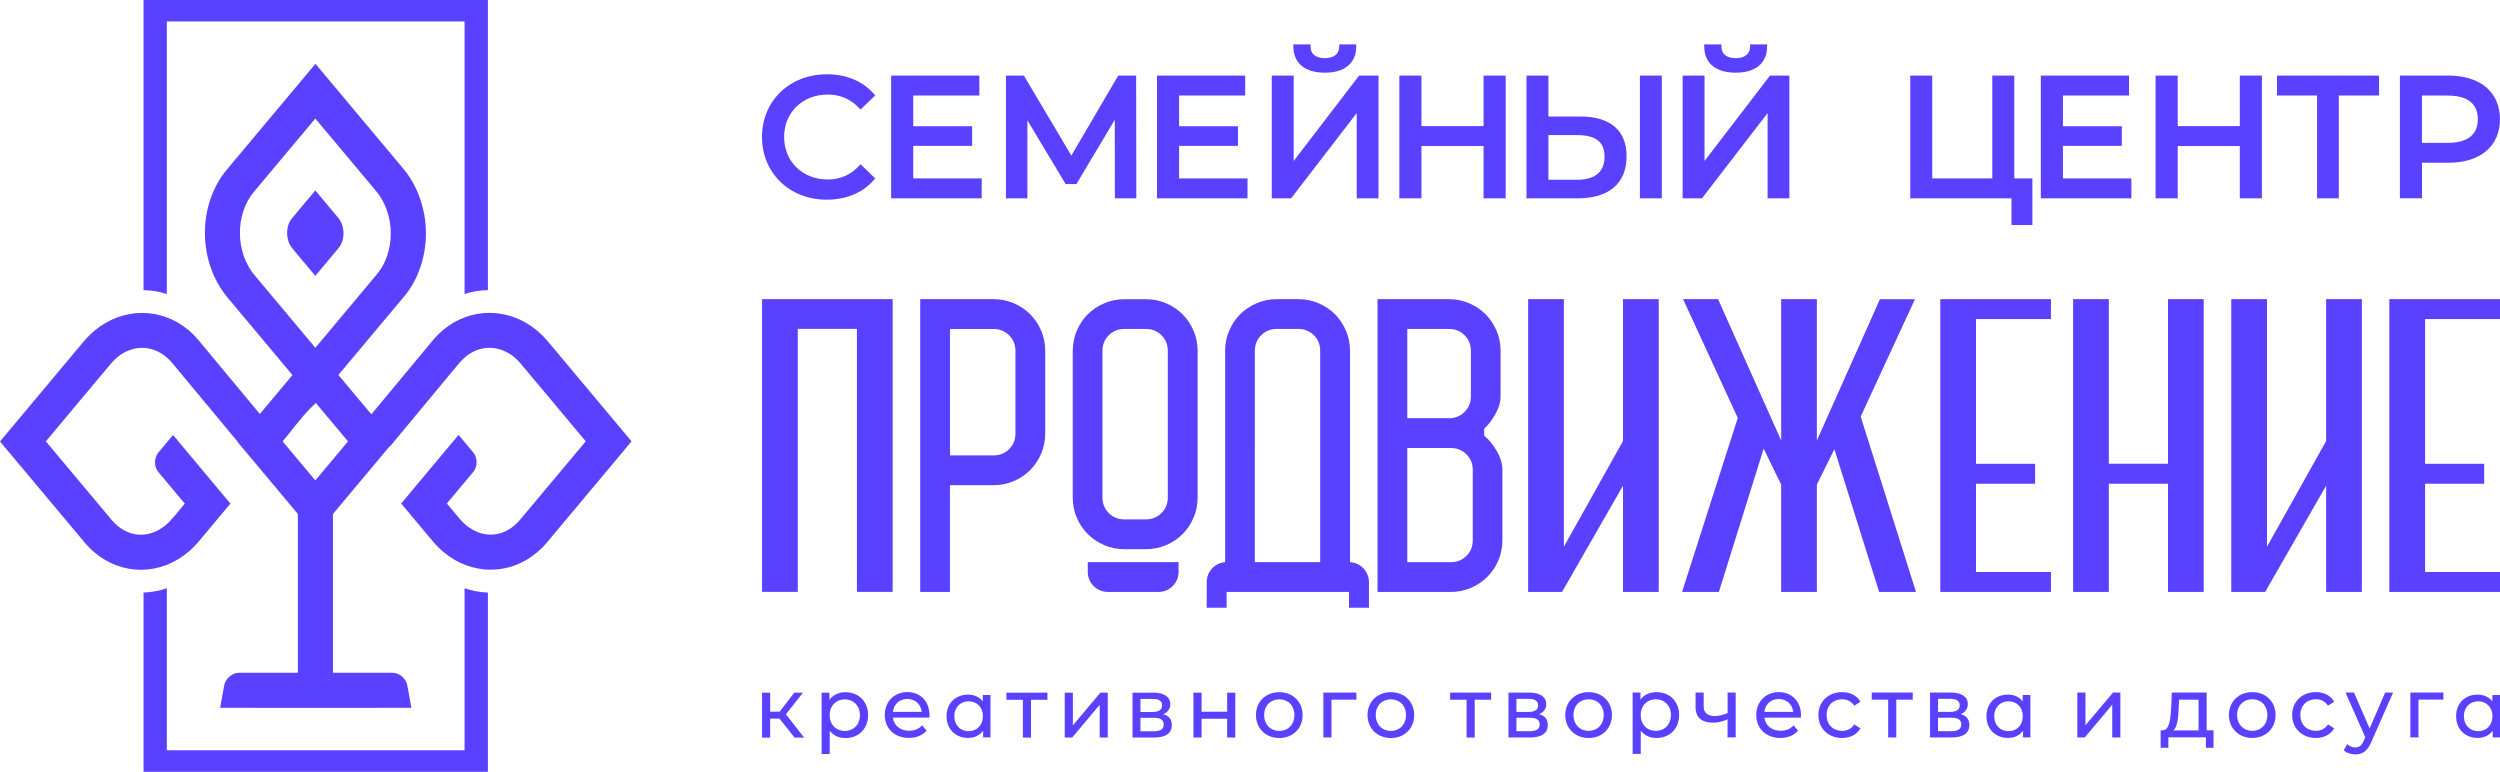 <?xml version="1.0" encoding="UTF-8"?> <svg xmlns="http://www.w3.org/2000/svg" xmlns:xlink="http://www.w3.org/1999/xlink" xmlns:xodm="http://www.corel.com/coreldraw/odm/2003" xml:space="preserve" width="224.015mm" height="69.159mm" version="1.1" style="shape-rendering:geometricPrecision; text-rendering:geometricPrecision; image-rendering:optimizeQuality; fill-rule:evenodd; clip-rule:evenodd" viewBox="0 0 550.72 170.02"> <defs> <style type="text/css"> .fil1 {fill:#5941FF} .fil0 {fill:#5941FF;fill-rule:nonzero} </style> </defs> <g id="Слой_x0020_1">  <g id="main_gor.cdr"> <g> <g> <path class="fil0" d="M341.1 25.67l7.1 0c3.23,0 5.75,0.75 7.48,2.23 1.73,1.48 2.64,3.66 2.64,6.52 0,3.01 -0.99,5.32 -2.83,6.89 -1.85,1.58 -4.55,2.38 -7.95,2.38l-11.27 0 0 -27.04 4.83 0 0 9.02zm0 13.93l6.29 0c2.01,0 3.55,-0.45 4.57,-1.32 0.98,-0.84 1.5,-2.11 1.5,-3.79 0,-1.63 -0.5,-2.81 -1.48,-3.57 -1.01,-0.79 -2.56,-1.16 -4.59,-1.16l-6.29 0 0 9.84z"></path> <polygon class="fil0" points="326.81,27.78 326.81,16.65 331.68,16.65 331.68,43.69 326.81,43.69 326.81,32.17 313.13,32.17 313.13,43.69 308.26,43.69 308.26,16.65 313.13,16.65 313.13,27.78 "></polygon> <polygon class="fil0" points="250.28,17.24 250.32,43.69 245.6,43.69 245.57,26.38 237.12,40.55 234.75,40.55 226.32,26.49 226.32,43.69 221.6,43.69 221.6,16.65 225.55,16.65 236.01,34.27 246.33,16.65 250.28,16.65 "></polygon> <path class="fil0" d="M374.65 43.69l-3.99 0 0 -27.04 4.83 0 0 18.81 14.42 -18.81 4.27 0 0 27.04 -4.8 0 0 -18.78 -14.46 18.78 -0.29 0zm12.73 -29.13c-1.18,0.95 -2.88,1.45 -5.01,1.45 -2.16,0 -3.86,-0.5 -5.04,-1.44 -1.23,-0.98 -1.88,-2.4 -1.9,-4.2l-0.01 -0.59 3.79 0 0.01 0.58c0.01,0.77 0.3,1.38 0.8,1.78 0.53,0.43 1.34,0.67 2.35,0.67 0.98,0 1.78,-0.24 2.32,-0.67 0.5,-0.41 0.8,-1.02 0.83,-1.79l0.02 -0.57 3.74 0 -0.01 0.59c-0.02,1.79 -0.68,3.22 -1.9,4.19z"></path> <polygon class="fil0" points="365.49,43.69 361.25,43.69 361.25,16.65 366.08,16.65 366.08,43.69 "></polygon> <path class="fil0" d="M284.14 43.69l-3.99 0 0 -27.04 4.83 0 0 18.81 14.42 -18.81 4.27 0 0 27.04 -4.8 0 0 -18.78 -14.46 18.78 -0.29 0zm12.73 -29.13c-1.18,0.95 -2.88,1.45 -5.01,1.45 -2.16,0 -3.86,-0.5 -5.04,-1.44 -1.23,-0.98 -1.88,-2.4 -1.9,-4.2l-0.01 -0.59 3.79 0 0.01 0.58c0.01,0.77 0.3,1.38 0.8,1.78 0.53,0.43 1.34,0.67 2.35,0.67 0.98,0 1.78,-0.24 2.32,-0.67 0.5,-0.41 0.8,-1.02 0.83,-1.79l0.02 -0.57 3.74 0 -0.01 0.59c-0.02,1.79 -0.68,3.22 -1.9,4.19z"></path> <polygon class="fil0" points="259.74,32.13 259.74,39.3 274.81,39.3 274.81,43.69 254.87,43.69 254.87,16.65 274.3,16.65 274.3,21.04 259.74,21.04 259.74,27.81 272.71,27.81 272.71,32.13 "></polygon> <polygon class="fil0" points="201.18,32.13 201.18,39.3 216.26,39.3 216.26,43.69 196.31,43.69 196.31,16.65 215.74,16.65 215.74,21.04 201.18,21.04 201.18,27.81 214.15,27.81 214.15,32.13 "></polygon> <path class="fil0" d="M187.92 42.9c-1.75,0.72 -3.7,1.09 -5.8,1.09 -4.08,0 -7.65,-1.46 -10.2,-3.93 -2.54,-2.46 -4.06,-5.91 -4.06,-9.89 0,-3.98 1.52,-7.43 4.07,-9.89 2.55,-2.46 6.13,-3.92 10.22,-3.92 2.08,0 4.04,0.36 5.79,1.08 1.73,0.71 3.25,1.76 4.48,3.15l0.37 0.42 -3.23 3.13 -0.41 -0.43c-0.94,-0.99 -1.98,-1.71 -3.12,-2.18 -1.14,-0.47 -2.39,-0.7 -3.73,-0.7 -2.76,0 -5.16,0.99 -6.86,2.66 -1.7,1.66 -2.71,4 -2.71,6.69 0,2.7 1.01,5.03 2.71,6.69 1.7,1.67 4.1,2.66 6.87,2.66 1.35,0 2.59,-0.23 3.73,-0.71 1.14,-0.48 2.18,-1.21 3.12,-2.21l0.41 -0.43 3.23 3.13 -0.37 0.42c-1.24,1.39 -2.76,2.46 -4.51,3.17z"></path> <polygon class="fil0" points="443.72,17.24 443.72,39.3 447.71,39.3 447.71,49.57 443.1,49.57 443.1,43.69 420.81,43.69 420.81,16.65 425.65,16.65 425.65,39.3 438.88,39.3 438.88,16.65 443.72,16.65 "></polygon> <polygon class="fil0" points="454.44,32.13 454.44,39.3 469.52,39.3 469.52,43.69 449.57,43.69 449.57,16.65 469,16.65 469,21.04 454.44,21.04 454.44,27.81 467.41,27.81 467.41,32.13 "></polygon> <polygon class="fil0" points="493.4,27.78 493.4,16.65 498.27,16.65 498.27,43.69 493.4,43.69 493.4,32.17 479.72,32.17 479.72,43.69 474.85,43.69 474.85,16.65 479.72,16.65 479.72,27.78 "></polygon> <polygon class="fil0" points="502.17,16.65 524.08,16.65 524.08,21.04 515.21,21.04 515.21,43.69 510.42,43.69 510.42,21.04 501.59,21.04 501.59,16.65 "></polygon> <path class="fil0" d="M529.25 16.65l10.09 0c3.5,0 6.33,0.9 8.29,2.54 1.99,1.67 3.08,4.07 3.08,7.06 0,2.99 -1.09,5.4 -3.08,7.06 -1.96,1.64 -4.79,2.54 -8.29,2.54l-5.8 0 0 7.83 -4.87 0 0 -27.04 0.59 0zm4.28 14.82l5.69 0c2.21,0 3.88,-0.47 4.98,-1.36 1.08,-0.87 1.64,-2.18 1.64,-3.85 0,-1.68 -0.55,-2.98 -1.64,-3.85 -1.1,-0.89 -2.77,-1.36 -4.98,-1.36l-5.69 0 0 10.43z"></path> </g> <path class="fil0" d="M175.03 162.48l2.11 0 -4.01 -5.13 3.75 -4.76 -1.92 0 -3.21 4.18 -2.09 0 0 -4.18 -1.79 0 0 9.89 1.79 0 0 -4.18 2.05 0 3.32 4.18zm11.21 -9.99c-1.46,0 -2.73,0.56 -3.53,1.66l0 -1.57 -1.72 0 0 13.52 1.79 0 0 -5.12c0.82,1.06 2.05,1.61 3.45,1.61 2.89,0 5,-2.02 5,-5.06 0,-3.02 -2.11,-5.04 -5,-5.04zm-0.15 8.53c-1.89,0 -3.32,-1.38 -3.32,-3.49 0,-2.09 1.44,-3.47 3.32,-3.47 1.9,0 3.34,1.38 3.34,3.47 0,2.11 -1.44,3.49 -3.34,3.49zm44.66 -8.44l-9.04 0 0 1.57 3.62 0 0 8.33 1.79 0 0 -8.33 3.62 0 0 -1.57zm3.8 9.89l1.64 0 6.05 -7.21 0 7.21 1.79 0 0 -9.89 -1.62 0 -6.07 7.21 0 -7.21 -1.79 0 0 9.89zm21.66 -5.13c0.99,-0.39 1.59,-1.16 1.59,-2.22 0,-1.62 -1.4,-2.54 -3.73,-2.54l-4.59 0 0 9.89 4.76 0c2.63,0 3.9,-1.01 3.9,-2.73 0,-1.25 -0.62,-2.07 -1.92,-2.41zm-4.98 -3.38l2.69 0c1.36,0 2.09,0.47 2.09,1.42 0,0.95 -0.73,1.46 -2.09,1.46l-2.69 0 0 -2.87zm2.87 7.13l-2.87 0 0 -2.97 2.99 0c1.47,0 2.13,0.49 2.13,1.51 0,1.01 -0.77,1.46 -2.24,1.46zm8.8 1.38l1.79 0 0 -4.14 5.64 0 0 4.14 1.79 0 0 -9.89 -1.79 0 0 4.2 -5.64 0 0 -4.2 -1.79 0 0 9.89zm18.92 0.11c2.97,0 5.13,-2.11 5.13,-5.06 0,-2.95 -2.17,-5.04 -5.13,-5.04 -2.97,0 -5.15,2.09 -5.15,5.04 0,2.95 2.18,5.06 5.15,5.06zm0 -1.57c-1.9,0 -3.34,-1.38 -3.34,-3.49 0,-2.11 1.44,-3.47 3.34,-3.47 1.9,0 3.32,1.36 3.32,3.47 0,2.11 -1.42,3.49 -3.32,3.49zm16.98 -8.44l-7.28 0 0 9.89 1.79 0 0 -8.33 5.49 0 0 -1.57zm7.6 10.01c2.97,0 5.13,-2.11 5.13,-5.06 0,-2.95 -2.17,-5.04 -5.13,-5.04 -2.97,0 -5.15,2.09 -5.15,5.04 0,2.95 2.18,5.06 5.15,5.06zm0 -1.57c-1.9,0 -3.34,-1.38 -3.34,-3.49 0,-2.11 1.44,-3.47 3.34,-3.47 1.9,0 3.32,1.36 3.32,3.47 0,2.11 -1.42,3.49 -3.32,3.49zm22.09 -8.44l-9.04 0 0 1.57 3.62 0 0 8.33 1.79 0 0 -8.33 3.62 0 0 -1.57zm10.54 4.76c0.99,-0.39 1.59,-1.16 1.59,-2.22 0,-1.62 -1.4,-2.54 -3.73,-2.54l-4.59 0 0 9.89 4.76 0c2.63,0 3.9,-1.01 3.9,-2.73 0,-1.25 -0.62,-2.07 -1.92,-2.41zm-4.98 -3.38l2.69 0c1.36,0 2.09,0.47 2.09,1.42 0,0.95 -0.73,1.46 -2.09,1.46l-2.69 0 0 -2.87zm2.87 7.13l-2.87 0 0 -2.97 2.99 0c1.47,0 2.13,0.49 2.13,1.51 0,1.01 -0.76,1.46 -2.24,1.46zm13.04 1.49c2.97,0 5.13,-2.11 5.13,-5.06 0,-2.95 -2.17,-5.04 -5.13,-5.04 -2.97,0 -5.15,2.09 -5.15,5.04 0,2.95 2.18,5.06 5.15,5.06zm0 -1.57c-1.9,0 -3.34,-1.38 -3.34,-3.49 0,-2.11 1.44,-3.47 3.34,-3.47 1.9,0 3.32,1.36 3.32,3.47 0,2.11 -1.42,3.49 -3.32,3.49zm14.94 -8.53c-1.46,0 -2.73,0.56 -3.53,1.66l0 -1.57 -1.72 0 0 13.52 1.79 0 0 -5.12c0.82,1.06 2.05,1.61 3.45,1.61 2.89,0 5,-2.02 5,-5.06 0,-3.02 -2.11,-5.04 -5,-5.04zm-0.15 8.53c-1.89,0 -3.32,-1.38 -3.32,-3.49 0,-2.09 1.44,-3.47 3.32,-3.47 1.9,0 3.34,1.38 3.34,3.47 0,2.11 -1.44,3.49 -3.34,3.49zm15.82 -8.44l0 4.52c-0.95,0.41 -1.92,0.65 -2.82,0.65 -1.51,0 -2.45,-0.67 -2.45,-2.07l0 -3.1 -1.79 0 0 3.21c0,2.35 1.46,3.43 3.86,3.43 1.1,0 2.18,-0.28 3.19,-0.75l0 3.99 1.79 0 0 -9.89 -1.79 0zm16.17 5c0,-3.04 -2.03,-5.1 -4.89,-5.1 -2.86,0 -4.97,2.11 -4.97,5.04 0,2.95 2.13,5.06 5.32,5.06 1.64,0 3.01,-0.56 3.9,-1.61l-0.99 -1.16c-0.73,0.8 -1.7,1.19 -2.86,1.19 -1.96,0 -3.36,-1.16 -3.58,-2.89l8.03 0c0.02,-0.17 0.04,-0.39 0.04,-0.54zm-4.89 -3.58c1.74,0 2.99,1.18 3.17,2.84l-6.35 0c0.19,-1.68 1.46,-2.84 3.17,-2.84zm13.95 8.59c1.77,0 3.25,-0.75 4.03,-2.13l-1.36 -0.86c-0.63,0.97 -1.61,1.42 -2.69,1.42 -1.94,0 -3.4,-1.34 -3.4,-3.49 0,-2.11 1.46,-3.47 3.4,-3.47 1.08,0 2.05,0.45 2.69,1.42l1.36 -0.88c-0.78,-1.38 -2.26,-2.11 -4.03,-2.11 -3.04,0 -5.23,2.09 -5.23,5.04 0,2.95 2.18,5.06 5.23,5.06zm15.56 -10.01l-9.04 0 0 1.57 3.62 0 0 8.33 1.79 0 0 -8.33 3.62 0 0 -1.57zm10.54 4.76c0.99,-0.39 1.59,-1.16 1.59,-2.22 0,-1.62 -1.4,-2.54 -3.73,-2.54l-4.59 0 0 9.89 4.76 0c2.63,0 3.9,-1.01 3.9,-2.73 0,-1.25 -0.62,-2.07 -1.92,-2.41zm-4.98 -3.38l2.69 0c1.36,0 2.09,0.47 2.09,1.42 0,0.95 -0.73,1.46 -2.09,1.46l-2.69 0 0 -2.87zm2.87 7.13l-2.87 0 0 -2.97 2.99 0c1.47,0 2.13,0.49 2.13,1.51 0,1.01 -0.76,1.46 -2.24,1.46zm27.82 1.38l1.64 0 6.05 -7.21 0 7.21 1.79 0 0 -9.89 -1.62 0 -6.07 7.21 0 -7.21 -1.79 0 0 9.89zm28.49 -1.57l0 -8.33 -7.67 0 -0.15 3.34c-0.13,2.5 -0.38,4.91 -1.8,4.98l-0.52 0 0 3.86 1.7 0 0 -2.3 8.27 0 0 2.3 1.68 0 0 -3.86 -1.51 0zm-6.17 -4.85l0.09 -1.9 4.29 0 0 6.76 -5.54 0c0.9,-0.78 1.09,-2.8 1.16,-4.85zm16.22 6.53c2.97,0 5.13,-2.11 5.13,-5.06 0,-2.95 -2.17,-5.04 -5.13,-5.04 -2.97,0 -5.15,2.09 -5.15,5.04 0,2.95 2.18,5.06 5.15,5.06zm0 -1.57c-1.9,0 -3.34,-1.38 -3.34,-3.49 0,-2.11 1.44,-3.47 3.34,-3.47 1.9,0 3.32,1.36 3.32,3.47 0,2.11 -1.42,3.49 -3.32,3.49zm14.01 1.57c1.77,0 3.25,-0.75 4.03,-2.13l-1.36 -0.86c-0.63,0.97 -1.61,1.42 -2.69,1.42 -1.94,0 -3.4,-1.34 -3.4,-3.49 0,-2.11 1.46,-3.47 3.4,-3.47 1.08,0 2.05,0.45 2.69,1.42l1.36 -0.88c-0.78,-1.38 -2.26,-2.11 -4.03,-2.11 -3.04,0 -5.23,2.09 -5.23,5.04 0,2.95 2.18,5.06 5.23,5.06zm15.26 -10.01l-3.42 7.92 -3.45 -7.92 -1.87 0 4.37 9.88 -0.32 0.69c-0.49,1.14 -1.03,1.53 -1.89,1.53 -0.67,0 -1.29,-0.26 -1.77,-0.73l-0.77 1.34c0.62,0.6 1.59,0.92 2.54,0.92 1.51,0 2.65,-0.65 3.53,-2.74l4.8 -10.88 -1.75 0zm12.83 0l-7.28 0 0 9.89 1.79 0 0 -8.33 5.49 0 0 -1.57zm-333.49 5c0,-3.04 -2.03,-5.1 -4.89,-5.1 -2.86,0 -4.97,2.11 -4.97,5.04 0,2.95 2.13,5.06 5.32,5.06 1.64,0 3.01,-0.56 3.9,-1.61l-0.99 -1.16c-0.73,0.8 -1.7,1.19 -2.86,1.19 -1.96,0 -3.36,-1.16 -3.58,-2.89l8.03 0c0.02,-0.17 0.04,-0.39 0.04,-0.54zm-4.89 -3.58c1.74,0 2.99,1.18 3.17,2.84l-6.35 0c0.19,-1.68 1.46,-2.84 3.17,-2.84zm16.63 -0.87l0 1.41c-0.78,-1.01 -1.94,-1.5 -3.26,-1.5 -2.73,0 -4.73,1.9 -4.73,4.76 0,2.86 1.99,4.78 4.73,4.78 1.38,0 2.57,-0.53 3.33,-1.59l0 1.48 1.62 0 0 -9.35 -1.69 0zm-3.12 7.97c-1.8,0 -3.16,-1.31 -3.16,-3.3 0,-1.99 1.36,-3.28 3.16,-3.28 1.78,0 3.14,1.29 3.14,3.28 0,1.99 -1.36,3.3 -3.14,3.3zm232.2 -7.97l0 1.41c-0.78,-1.01 -1.94,-1.5 -3.26,-1.5 -2.73,0 -4.73,1.9 -4.73,4.76 0,2.86 1.99,4.78 4.73,4.78 1.38,0 2.57,-0.53 3.33,-1.59l0 1.48 1.62 0 0 -9.35 -1.69 0zm-3.12 7.97c-1.8,0 -3.16,-1.31 -3.16,-3.3 0,-1.99 1.36,-3.28 3.16,-3.28 1.78,0 3.14,1.29 3.14,3.28 0,1.99 -1.36,3.3 -3.14,3.3zm106.58 -7.97l0 1.41c-0.78,-1.01 -1.94,-1.5 -3.26,-1.5 -2.73,0 -4.73,1.9 -4.73,4.76 0,2.86 1.99,4.78 4.73,4.78 1.38,0 2.57,-0.53 3.33,-1.59l0 1.48 1.62 0 0 -9.35 -1.69 0zm-3.12 7.97c-1.8,0 -3.16,-1.31 -3.16,-3.3 0,-1.99 1.36,-3.28 3.16,-3.28 1.78,0 3.14,1.29 3.14,3.28 0,1.99 -1.36,3.3 -3.14,3.3z"></path> <path class="fil1" d="M337.08 65.9l7.42 0 0 54.54 13.03 -23.29 0 -31.25 7.87 0 0 64.49 -7.87 0 0 -23.4 -13.43 23.4 -7.47 0 0 -64.49 0.45 0zm189.72 0l23.92 0 0 4.39 -16.5 0 0 31.88 13.02 0 0 4.39 -13.02 0 0 19.44 16.5 0 0 4.39 -24.38 0 0 -64.49 0.45 0zm-98.92 0l23.92 0 0 4.39 -16.51 0 0 31.88 13.02 0 0 4.39 -13.02 0 0 19.45 16.51 0 0 4.39 -24.38 0 0 -64.49 0.45 0zm29.25 0l7.42 0 0 36.26 13.03 0 0 -36.26 7.87 0 0 64.49 -7.87 0 0 -23.83 -13.03 0 0 23.83 -7.87 0 0 -64.49 0.45 0zm34.84 0l7.42 0 0 54.54 13.03 -23.29 0 -31.25 7.87 0 0 64.49 -7.87 0 0 -23.4 -13.43 23.4 -7.47 0 0 -64.49 0.45 0zm-172.38 64.49l-16.14 0 0 -64.49 15.73 0c1.58,0 3.07,0.3 4.46,0.9 1.39,0.6 2.6,1.41 3.6,2.42 1.01,1.01 1.82,2.21 2.42,3.6 0.6,1.39 0.9,2.88 0.9,4.47l0 10c0,1.26 -0.38,2.57 -1.15,3.93 -0.76,1.37 -1.58,2.43 -2.46,3.2l0 1.56c0.98,0.77 1.9,1.87 2.74,3.32 0.85,1.45 1.27,2.85 1.27,4.22l0 15.49c0,1.58 -0.3,3.07 -0.9,4.47 -0.6,1.39 -1.41,2.6 -2.42,3.6 -1.01,1.01 -2.21,1.82 -3.61,2.42 -1.39,0.6 -2.88,0.9 -4.47,0.9zm80.64 -64.49l-7.86 0 0 31.13 -13.9 -31.13 -7.71 0 12.05 26.16 -12.27 38.33 8.11 0 9.86 -31.56 3.86 7.93 0 23.63 7.86 0 0 -23.64 3.86 -7.8 9.86 31.44 8.12 0 -12.18 -38.62 11.95 -25.86 -7.71 0 -13.9 31.13 0 -31.13zm-231.91 0l28.32 0 0 6.55 0 57.93 -7.87 0 0 -57.93 -13.03 0 0 57.93 -7.87 0 0 -57.93 0 -6.55 0.45 0zm40.94 64.49l-6.55 0 0 -64.49 16.14 0c1.58,0 3.07,0.3 4.47,0.9 1.39,0.6 2.6,1.41 3.61,2.42 1.01,1.01 1.82,2.21 2.42,3.6 0.6,1.39 0.9,2.88 0.9,4.47l0 18.19c0,1.58 -0.3,3.07 -0.9,4.47 -0.6,1.39 -1.41,2.59 -2.42,3.61 -1.01,1.01 -2.21,1.82 -3.61,2.42 -1.39,0.6 -2.88,0.9 -4.47,0.9l-9.59 0 0 23.52zm76.74 -64.49l-0 0 -4.73 0 -0 0c-1.58,0 -3.07,0.3 -4.46,0.9 -1.39,0.6 -2.6,1.41 -3.61,2.42 -1.01,1.01 -1.82,2.21 -2.42,3.6 -0.6,1.39 -0.9,2.88 -0.9,4.47l0 13.31 0 8.07 0 25.16 0 0.01c-2.26,0.17 -4.06,2.07 -4.06,4.38l0 5.65 4.39 0 0 -3.48 26.96 0 0 3.48 4.39 0 0 -5.65c0,-2.34 -1.86,-4.27 -4.17,-4.38l0 -0.01 0 -25.16 0 -8.07 0 -13.31c0,-1.58 -0.3,-3.07 -0.9,-4.47 -0.6,-1.39 -1.41,-2.59 -2.42,-3.6 -1.01,-1.01 -2.21,-1.82 -3.61,-2.42 -1.39,-0.6 -2.88,-0.9 -4.46,-0.9zm-9.57 32.77l0 -8.07 0 -13.31c0,-1.37 0.46,-2.51 1.39,-3.44 0.93,-0.93 2.08,-1.39 3.44,-1.39l0 0 4.73 0 0 0c1.36,0 2.51,0.47 3.44,1.39 0.93,0.93 1.39,2.08 1.39,3.44l0 13.31 0 8.07 0 25.16 -14.4 0 0 -25.16zm-33.57 -12.12l0 3.92 0 5.93 0 2.27 0 10.91c0,1.37 0.46,2.51 1.39,3.44 0.93,0.93 2.08,1.39 3.44,1.39l0 0 4.73 0 0 0c1.36,-0 2.51,-0.47 3.44,-1.39 0.93,-0.93 1.39,-2.08 1.39,-3.44l0 -10.91 0 -2.27 0 -5.93 0 -3.92 0 -9.26c0,-1.37 -0.46,-2.51 -1.39,-3.44 -0.93,-0.93 -2.07,-1.39 -3.44,-1.39l-0 0 -4.73 0 -0 0c-1.36,0 -2.51,0.47 -3.44,1.39 -0.93,0.93 -1.39,2.08 -1.39,3.44l0 9.26zm1.15 43.84l11.22 0c2.41,0 4.39,-1.97 4.39,-4.39l0 -2.17 -4.39 0 -11.22 0 -4.39 0 0 2.17c0,2.41 1.97,4.39 4.39,4.39zm-7.7 -31.71l0 -2.27 0 -5.93 0 -3.92 0 -9.26c0,-1.58 0.3,-3.07 0.9,-4.47 0.6,-1.39 1.41,-2.59 2.42,-3.6 1.01,-1.01 2.21,-1.82 3.61,-2.42 1.39,-0.6 2.88,-0.9 4.46,-0.9l0 0 4.73 0 0 0c1.58,0 3.07,0.3 4.46,0.9 1.39,0.6 2.6,1.41 3.61,2.42 1.01,1.01 1.82,2.21 2.42,3.6 0.6,1.39 0.9,2.88 0.9,4.47l0 9.26 0 3.92 0 5.93 0 2.27 0 10.91c0,1.58 -0.3,3.07 -0.9,4.47 -0.6,1.39 -1.41,2.6 -2.42,3.6 -1.01,1.01 -2.21,1.82 -3.61,2.42 -1.39,0.6 -2.88,0.9 -4.46,0.9l-0 0 -4.73 0 -0 0c-1.58,-0 -3.07,-0.3 -4.46,-0.9 -1.39,-0.6 -2.6,-1.41 -3.61,-2.42 -1.01,-1.01 -1.82,-2.21 -2.42,-3.6 -0.6,-1.39 -0.9,-2.88 -0.9,-4.47l0 -10.91zm-27.04 1.64l9.59 0c1.37,0 2.51,-0.46 3.44,-1.39 0.93,-0.93 1.39,-2.08 1.39,-3.44l0 -18.19c0,-1.37 -0.46,-2.51 -1.39,-3.44 -0.93,-0.93 -2.08,-1.39 -3.44,-1.39l-9.59 0 0 27.86zm110.33 23.52c1.37,0 2.51,-0.46 3.44,-1.39 0.93,-0.93 1.39,-2.08 1.39,-3.44l0 -15.49c0,-1.37 -0.46,-2.51 -1.39,-3.44 -0.93,-0.93 -2.08,-1.39 -3.44,-1.39l-9.59 0 0 25.16 9.59 0zm-9.59 -31.71l9.59 0c1.26,-0.11 2.31,-0.61 3.15,-1.52 0.85,-0.9 1.27,-2.01 1.27,-3.32l0 -10c0,-1.37 -0.46,-2.51 -1.39,-3.44 -0.93,-0.93 -2.08,-1.39 -3.44,-1.39l-9.18 0 0 19.67z"></path> <g> <g> <path class="fil0" d="M69.46 14.09l-19.49 23.27c-1.59,1.89 -2.78,4.08 -3.59,6.42 -0.84,2.45 -1.26,5.06 -1.24,7.65 0.02,2.59 0.46,5.19 1.33,7.65 0.83,2.34 2.05,4.55 3.65,6.46l14.3 17.08 -7.18 8.57c-1.56,-1.87 -13.42,-16.16 -13.44,-16.16 -0.38,-0.46 -0.75,-0.87 -1.12,-1.24 -0.37,-0.38 -0.76,-0.73 -1.15,-1.07 -1.51,-1.26 -3.15,-2.21 -4.87,-2.83 -1.77,-0.65 -3.61,-0.96 -5.46,-0.95 -1.84,0.01 -3.67,0.35 -5.44,1.01 -1.73,0.65 -3.39,1.6 -4.91,2.87 -0.43,0.36 -0.86,0.75 -1.27,1.16 -0.39,0.38 -0.77,0.8 -1.13,1.23l-18.45 22.04 18.61 22.22c0.36,0.43 0.73,0.83 1.1,1.2 0.37,0.37 0.76,0.73 1.18,1.08 1.51,1.26 3.15,2.21 4.86,2.83 1.76,0.64 3.59,0.95 5.42,0.94 1.82,-0.02 3.64,-0.36 5.39,-1.02 1.71,-0.65 3.36,-1.61 4.88,-2.88 0.43,-0.36 0.84,-0.74 1.23,-1.13 0.38,-0.39 0.77,-0.81 1.15,-1.26l6.94 -8.29c-4.22,-5.03 -8.42,-10.08 -12.64,-15.12l-3.22 3.85c-0.49,0.59 -0.74,1.38 -0.75,2.16 -0,0.79 0.23,1.56 0.71,2.13l0.13 0.15 5.71 6.82c-1.07,1.28 -2.26,2.84 -3.47,4.08 -0.25,0.25 -0.49,0.48 -0.73,0.67 -0.8,0.67 -1.66,1.18 -2.55,1.54 -0.93,0.37 -1.88,0.56 -2.83,0.57 -0.94,0.01 -1.87,-0.16 -2.77,-0.5 -0.87,-0.33 -1.71,-0.82 -2.49,-1.48l0 -0.01c-0.24,-0.21 -0.47,-0.41 -0.67,-0.62 -0.23,-0.23 -0.44,-0.46 -0.63,-0.69l-14.46 -17.26 14.3 -17.08c0.22,-0.27 0.46,-0.52 0.7,-0.77 0.23,-0.23 0.47,-0.45 0.71,-0.66 0.81,-0.68 1.69,-1.19 2.58,-1.54 0.94,-0.36 1.91,-0.55 2.87,-0.55 0.95,-0.01 1.91,0.16 2.82,0.51 0.89,0.33 1.74,0.83 2.53,1.49 0.23,0.2 0.47,0.41 0.7,0.64 0.21,0.21 0.42,0.43 0.61,0.67l14.33 17.24 -0.03 0.04 13.4 16 0 39.07 0 -1.92 0 0 -0 0.17c0,0.74 0.31,1.49 0.82,2.09 0.51,0.6 1.21,1.04 1.96,1.18l4.94 0.89c0.01,-4.02 0.01,1.62 0.01,-2.41l0 -39.07 12.5 -14.92 0.06 0.05 15.3 -18.42c0.2,-0.24 0.41,-0.47 0.62,-0.67 0.23,-0.23 0.47,-0.44 0.7,-0.64 0.79,-0.66 1.64,-1.15 2.53,-1.49 0.92,-0.35 1.87,-0.52 2.82,-0.51 0.96,0 1.93,0.19 2.87,0.56 0.9,0.35 1.77,0.86 2.58,1.54 0.25,0.2 0.48,0.42 0.71,0.65 0.24,0.24 0.47,0.5 0.7,0.77l14.3 17.08 -14.46 17.26c-0.19,0.23 -0.41,0.46 -0.63,0.69 -0.23,0.23 -0.46,0.44 -0.67,0.62 -0.78,0.65 -1.62,1.15 -2.49,1.48 -0.9,0.34 -1.84,0.51 -2.77,0.5 -0.95,-0.01 -1.9,-0.2 -2.83,-0.57 -0.89,-0.36 -1.75,-0.87 -2.55,-1.54 -0.24,-0.2 -0.48,-0.42 -0.73,-0.67 -0.24,-0.24 -0.47,-0.49 -0.68,-0.75l-2.79 -3.33 5.71 -6.82 0.13 -0.15c0.48,-0.57 0.71,-1.35 0.71,-2.13 -0,-0.79 -0.25,-1.57 -0.75,-2.16l-3.22 -3.85c-4.22,5.03 -8.42,10.08 -12.64,15.12l6.94 8.29c0.38,0.45 0.76,0.87 1.15,1.26 0.39,0.39 0.8,0.77 1.23,1.13 1.51,1.27 3.16,2.23 4.87,2.88 1.75,0.66 3.57,1 5.4,1.02 1.83,0.02 3.67,-0.3 5.42,-0.94 1.71,-0.62 3.35,-1.57 4.86,-2.83 0.41,-0.35 0.81,-0.71 1.18,-1.08 0.37,-0.37 0.74,-0.77 1.1,-1.2l18.6 -22.22 -18.45 -22.04c-0.36,-0.43 -0.74,-0.84 -1.13,-1.23 -0.42,-0.41 -0.84,-0.8 -1.27,-1.16 -1.52,-1.27 -3.18,-2.22 -4.91,-2.87 -1.76,-0.66 -3.6,-0.99 -5.44,-1.01 -1.85,-0.01 -3.7,0.31 -5.46,0.95 -1.72,0.63 -3.36,1.57 -4.87,2.83 -0.39,0.33 -0.78,0.69 -1.15,1.06 -0.39,0.4 -0.77,0.81 -1.13,1.25l-13.51 16.26 -7.26 -8.67 14.46 -17.26c1.59,-1.89 2.78,-4.08 3.58,-6.42 0.84,-2.45 1.26,-5.06 1.24,-7.65 -0.02,-2.58 -0.46,-5.19 -1.33,-7.65 -0.83,-2.34 -2.05,-4.55 -3.65,-6.46l-19.34 -23.09zm0 27.86l-5.1 6.09c-0.75,0.89 -1.12,2.1 -1.11,3.33 0.01,1.23 0.4,2.46 1.17,3.38l5.04 6.02 5.1 -6.09c0.75,-0.89 1.12,-2.1 1.11,-3.33 -0.01,-1.23 -0.4,-2.46 -1.17,-3.38l-5.04 -6.02zm-1.18 48.09l1.28 -1.28 7.1 8.47 -7.2 8.6 -7.2 -8.6c1.84,-2.19 4.12,-5.31 6.03,-7.19zm-12.39 -47.73l13.57 -16.2 13.42 16.02c1.04,1.24 1.82,2.68 2.36,4.23 0.55,1.58 0.83,3.27 0.84,4.96 0.01,1.68 -0.24,3.36 -0.76,4.92 -0.51,1.54 -1.27,2.96 -2.28,4.16l-13.57 16.21 -13.42 -16.02c-1.04,-1.24 -1.82,-2.68 -2.36,-4.23 -0.55,-1.58 -0.83,-3.27 -0.84,-4.96 -0.01,-1.68 0.24,-3.36 0.76,-4.92 0.51,-1.54 1.27,-2.96 2.28,-4.17z"></path> <path class="fil0" d="M69.55 148.2l9 0 7.74 0 0 0 0.17 -0c0.74,0 1.49,0.31 2.09,0.82 0.6,0.51 1.04,1.2 1.18,1.96l0.89 4.94c-4.02,0.01 -8.04,0.01 -12.06,0.01l-9 0 -9 0c-4.02,0 -8.04,-0 -12.06,-0.01l0.89 -4.94c0.14,-0.76 0.58,-1.45 1.18,-1.96 0.6,-0.51 1.34,-0.82 2.09,-0.82l0.17 0 0 -0 7.74 0 9 0z"></path> </g> <g> <path class="fil1" d="M31.62 0l0 63.91c0.94,0.02 1.86,0.1 2.75,0.26 0.8,0.14 1.6,0.34 2.38,0.59l0 -60.03 65.59 0 0 60.03c0.79,-0.25 1.59,-0.45 2.38,-0.59l0.01 0c0.89,-0.16 1.81,-0.24 2.75,-0.26l0 -63.91 -75.86 0zm0 130.53l0 39.49 75.86 0 0 -39.49c-0.91,-0.03 -1.81,-0.13 -2.7,-0.3 -0.82,-0.16 -1.64,-0.37 -2.44,-0.64l0 35.69 -65.59 0 0 -35.69c-0.8,0.27 -1.62,0.48 -2.44,0.64 -0.88,0.17 -1.79,0.27 -2.7,0.3z"></path> </g> </g> </g> </g> </g> </svg> 